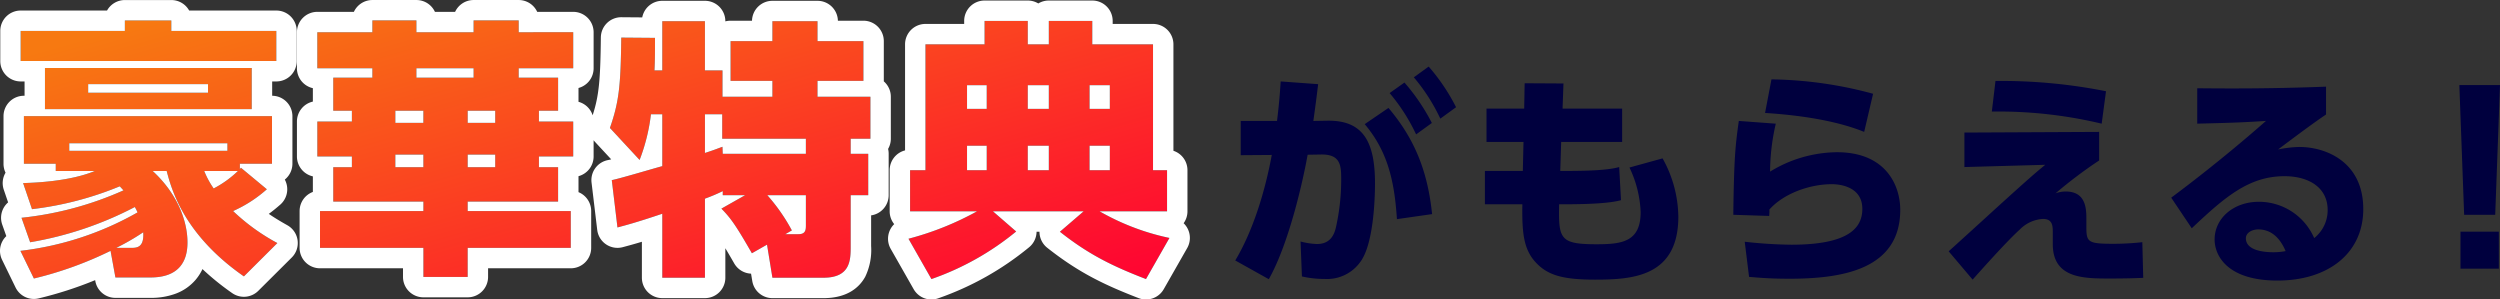 <svg xmlns="http://www.w3.org/2000/svg" xmlns:xlink="http://www.w3.org/1999/xlink" width="490.087" height="58.709" viewBox="0 0 490.087 58.709">
  <rect x="0" y="0" width="490.087" height="58.709" fill="#333333" stroke="none"/>
  <defs>
    <linearGradient id="linear-gradient" y1="0.164" x2="1.01" y2="1" gradientUnits="objectBoundingBox">
      <stop offset="0" stop-color="#f77911"/>
      <stop offset="1" stop-color="#f03"/>
    </linearGradient>
  </defs>
  <g id="グループ_102420" data-name="グループ 102420" transform="translate(-485.668 -728.063)">
    <path id="パス_208090" data-name="パス 208090" d="M-124.01,3.625c3.984-7.029,6.76-19.564,7.611-24.4l2.686-.045c3.895-.045,3.895,2.328,3.895,5.059a42.668,42.668,0,0,1-1.074,9.4c-.492,1.97-1.612,3.089-3.671,3.089a14.475,14.475,0,0,1-3.223-.492l.269,6.85a19.687,19.687,0,0,0,4.477.492A8,8,0,0,0-106.058.222c2.507-3.358,2.865-11.908,2.865-15.4,0-8.282-2.418-12.4-9.4-12.267l-2.686.045c.313-2.238.627-4.522.94-7.208l-7.342-.537c-.179,2.686-.313,4.387-.716,7.745h-7.118v6.715l6.089-.045c-1.3,7.029-3.626,14.774-7.163,20.683Zm23.683-36.486a36.372,36.372,0,0,1,5.193,8.1L-92.045-27a39.358,39.358,0,0,0-5.372-7.924ZM-92-9.134c-.851-8.282-3.358-14.684-8.551-20.817l-4.656,3.179c4.432,5.283,5.82,10.968,6.312,18.624Zm-3.581-26.816a36.371,36.371,0,0,1,5.193,8.1l3.089-2.238a38.5,38.5,0,0,0-5.372-7.969Zm29.156,6.133.179-4.925-7.611-.045-.09,4.969h-7.387v6.536h7.253l-.134,5.686h-7.432v6.536h7.342c-.09,5.954.269,9.267,3.179,11.953,2.238,2.059,5.148,2.82,11.013,2.82,7.387,0,16.385-.537,16.385-12.356a23.93,23.93,0,0,0-3.089-11.416l-6.491,1.791a22.223,22.223,0,0,1,2.194,8.73c0,5.82-3.626,6.312-8.64,6.312-7.208,0-7.476-1.03-7.342-7.835h1.03c5.507,0,9.222-.269,11.1-.806l-.358-6.491c-2.328.672-6.671.761-10.789.761h-.761l.179-5.686h11.953v-6.536Zm60.874-2.91a79.42,79.42,0,0,0-19.922-2.82l-1.254,6.581c8.327.537,14.818,1.836,19.43,3.716ZM-31.876-27.4c-.627,4.656-.94,6.76-1.074,18.4l7.029.224a8.715,8.715,0,0,0,.045-1.254C-23.191-13.074-18.132-15-13.611-15c1.209,0,5.954.313,5.954,4.835,0,3.716-2.641,7.029-13.923,7.029a88.6,88.6,0,0,1-9.133-.582l.851,6.894c1.836.134,3.805.358,7.924.358C-11.551,3.535-.225,1.7-.225-9.985c0-4.566-2.641-11.282-12.4-11.282a25.412,25.412,0,0,0-13.117,3.805,42.189,42.189,0,0,1,1.119-9.4Zm71.988-5.82a104.922,104.922,0,0,0-21.668-2.015l-.716,6a86.826,86.826,0,0,1,21.534,2.373Zm-27.757,8.1v6.76L28.2-18.8C26.189-17.148,24.98-16.118,18.13-9.9c-1.164,1.074-8.6,7.835-8.864,8.058l4.7,5.551c2.462-2.776,6.894-7.7,9.222-9.8a6.937,6.937,0,0,1,4.566-2.1c1.925,0,1.925,1.433,1.925,2.731v2.238c0,6.715,6.089,6.715,11.192,6.715,2.686,0,4.611-.045,6.536-.134L47.23-3.628a53.248,53.248,0,0,1-5.507.313c-5.148,0-5.462-.269-5.462-3.313V-8.1c0-1.925,0-5.462-4.029-5.462a5.577,5.577,0,0,0-2.015.358,88.426,88.426,0,0,1,8.551-6.447v-5.6Zm70.891-9c-11.729.448-20.325.358-25.25.313v6.939c7.476-.179,9.357-.269,13.475-.537C69.1-25.3,61.8-18.984,52.893-12.358l4.029,6C63.5-12.582,68.2-16.566,75.1-16.566c4.79,0,8.461,2.238,8.461,6.626a6.964,6.964,0,0,1-2.641,5.507,11.813,11.813,0,0,0-10.834-7.118c-5.014,0-8.685,3.268-8.685,7.387C61.4-.9,64,3.893,73.71,3.893c9.983,0,16.833-5.372,16.833-14.013,0-9.312-7.387-12.177-12.535-12.177a22.6,22.6,0,0,0-4.163.492c6.178-4.656,8.193-6.044,9.4-6.85ZM75.322-1.882a12.5,12.5,0,0,1-2.418.224c-1.343,0-5.372-.179-5.372-2.731,0-1.164,1.3-1.746,2.418-1.746C72.457-6.135,74.2-4.523,75.322-1.882Zm34.056-32.547L110.318-9h6.089l.94-25.429ZM109.6,1.565h7.521V-5.687H109.6Z" transform="translate(858.408 779.17)" fill="#00003e"/>
    <path id="パス_208089" data-name="パス 208089" d="M-88.686,13.666A72.1,72.1,0,0,0-73.659,8.237l.952,5.218h6.879c5.768,0,7.249-3.374,7.249-6.852,0-4.217-1.958-9.541-6.826-14.021h2.752c1.005,3.9,3.545,12.6,15.134,20.663l6.561-6.536A39.631,39.631,0,0,1-49.635.435a25.552,25.552,0,0,0,6.614-4.27L-48.1-8.051l-.212.264V-8.842h6.3v-9.33H-90.644v9.33H-84.4v1.423h7.673C-81.807-5.31-88.951-5.1-90.8-5.047L-89.057.066a64.867,64.867,0,0,0,17.2-4.48c.317.316.423.474.741.791a65.466,65.466,0,0,1-20,5.377l1.693,4.8A69.132,69.132,0,0,0-68.9-.355,9.779,9.779,0,0,1-68.367.7,60.568,60.568,0,0,1-91.332,8.237Zm40-21.085a20.217,20.217,0,0,1-4.762,3.426A16.948,16.948,0,0,1-55.3-7.419Zm-33.072-3.953v-1.476h31.008v1.476Zm9.207,19.029A46.39,46.39,0,0,0-67.256,4.6c.212,3.057-1.323,3.057-2.434,3.057ZM-86.517-27.607v8.065h40.533v-8.065Zm31.96,4.849H-78.05v-1.687h23.494Zm-16.3-14.179v2.056H-91.279v5.9h50.11v-5.9H-61.753v-2.056ZM-30-25.71v6.483h3.651v2.108h-6.773v6.852h6.773v2.108H-30V-1.41H-12.33V.435H-32.6V7.657H-12.33V13.35h8.678V7.657H16.561V.435H-3.652V-1.41H14.074V-8.157H10.317v-2.108h6.72v-6.852h-6.72v-2.108h3.757V-25.71H6.348v-1.845H17.037v-7.063H6.348v-2.319H-2.488v2.319H-13.706v-2.319h-8.625v2.319H-33.126v7.063h10.795v1.845Zm17.673,6.483v2.372h-5.5v-2.372Zm14.075,0v2.372h-5.4v-2.372ZM-13.706-25.71v-1.845H-2.488v1.845Zm1.376,15.075v2.477h-5.5v-2.477Zm14.075,0v2.477h-5.4v-2.477ZM42.859,13.508v-15.5a34.9,34.9,0,0,0,3.492-1.476v.791h4.392L46.087-.039c1.852,1.9,2.8,3.215,5.979,8.75L55.03,7.024l1.058,6.483h10c5.344,0,5.344-3.532,5.344-6.22V-2.675h3.439v-8.118H71.433v-2.952H75.3v-8.223H64.925v-3.11h9v-7.8h-9v-3.9H56.088v3.9h-8.2v7.8h8.2v3.11H46.3v-5.166H42.859v-9.646H34.5v9.646H32.964c.106-1.95.106-3.584.106-6.378l-6.614-.053c-.106,9.383-.423,12.545-2.222,17.711L30.054-9.58a36.827,36.827,0,0,0,2.222-8.961H34.5V-8.367c-1.587.422-8.466,2.477-9.9,2.741l1.111,9.277C27.091,3.282,29.366,2.7,34.5.962V13.508ZM46.3-12.163c-.9.316-1.323.527-3.439,1.212v-7.59h3.387v4.8h16.4v2.952h-16.3ZM59.9,4.231a35.839,35.839,0,0,0-4.815-6.905H62.65V3.176c0,.843,0,1.792-1.429,1.792H58.628Zm27.357,9.541a54.088,54.088,0,0,0,16.615-9.33L99.319.488H117.1l-4.656,4.006c5.662,4.48,10.318,6.747,16.88,9.277l4.6-8.065a46.9,46.9,0,0,1-13.7-5.218h13.229V-7.577H130.7V-32.246H118.792v-4.586h-8.519v4.586h-4.127v-4.586H97.679v4.586H86.091V-7.577H83.075V.488H96.2a58.085,58.085,0,0,1-13.44,5.377Zm23.018-38v4.639h-4.127v-4.639Zm0,11.86v4.8h-4.127v-4.8ZM98.1-24.234v4.639H94.24v-4.639Zm0,11.86v4.8H94.24v-4.8Zm24.129-11.86v4.639h-3.969v-4.639Zm0,11.86v4.8h-3.969v-4.8Z" transform="translate(581 769)" fill="url(#linear-gradient)"/>
    <path id="パス_208089_-_アウトライン" data-name="パス 208089 - アウトライン" d="M129.322,13.771l4.6-8.065a46.9,46.9,0,0,1-13.7-5.218h13.229V-7.577H130.7V-32.246H118.792v-4.586h-8.519v4.586h-4.127v-4.586H97.679v4.586H86.091V-7.577H83.075V.488H96.2a58.084,58.084,0,0,1-13.44,5.377l4.5,7.907a54.087,54.087,0,0,0,16.615-9.33L99.319.488H117.1l-4.656,4.006c5.662,4.48,10.318,6.747,16.88,9.277M118.263-12.374h3.969v4.8h-3.969v-4.8m-12.117,0h4.127v4.8h-4.127v-4.8m-11.906,0H98.1v4.8H94.24v-4.8m24.023-11.86h3.969V-19.6h-3.969v-4.639m-12.117,0h4.127V-19.6h-4.127v-4.639m-11.906,0H98.1V-19.6H94.24v-4.639m-182.926,37.9A72.1,72.1,0,0,0-73.659,8.237l.952,5.218h6.879c5.768,0,7.249-3.373,7.249-6.852,0-4.217-1.958-9.541-6.826-14.021h2.752c1.005,3.9,3.545,12.6,15.134,20.663l6.561-6.536A39.631,39.631,0,0,1-49.635.435a25.553,25.553,0,0,0,6.614-4.27L-48.1-8.051l-.212.264V-8.842h6.3v-9.33H-90.644v9.33H-84.4v1.423h7.673C-81.807-5.31-88.951-5.1-90.8-5.047L-89.057.066a64.867,64.867,0,0,0,17.2-4.48c.317.316.423.474.741.791a65.466,65.466,0,0,1-20,5.377l1.693,4.8A69.131,69.131,0,0,0-68.9-.355,9.774,9.774,0,0,1-68.367.7,60.568,60.568,0,0,1-91.332,8.237l2.646,5.429M-67.256,4.6c.212,3.057-1.323,3.057-2.434,3.057h-2.857A46.388,46.388,0,0,0-67.256,4.6M-55.3-7.419h6.614a20.217,20.217,0,0,1-4.762,3.426A16.95,16.95,0,0,1-55.3-7.419m-26.457-5.429h31.008v1.476H-81.754v-1.476M66.089,13.508c5.344,0,5.344-3.532,5.344-6.22V-2.675h3.439v-8.118H71.433v-2.952H75.3v-8.223H64.925v-3.11h9v-7.8h-9v-3.9H56.088v3.9h-8.2v7.8h8.2v3.11H46.3v-5.166H42.859v-9.646H34.5v9.646H32.964c.106-1.95.106-3.584.106-6.378l-6.614-.053c-.106,9.383-.423,12.545-2.222,17.711L30.054-9.58a36.828,36.828,0,0,0,2.222-8.961H34.5V-8.368c-1.587.422-8.466,2.477-9.9,2.741l1.111,9.277C27.091,3.282,29.366,2.7,34.5.962V13.508h8.361v-15.5a34.891,34.891,0,0,0,3.492-1.476v.791h4.392L46.087-.039c1.852,1.9,2.8,3.215,5.979,8.75L55.03,7.024l1.058,6.484h10M55.083-2.675H62.65V3.176c0,.843,0,1.792-1.429,1.792H58.628L59.9,4.23a35.84,35.84,0,0,0-4.815-6.905M46.3-12.163c-.9.316-1.323.527-3.439,1.212v-7.59h3.387v4.8h16.4v2.952h-16.3l-.053-1.37M-3.652,13.35V7.657H16.561V.435H-3.652V-1.41H14.074V-8.157H10.317v-2.108h6.72v-6.852h-6.72v-2.108h3.757V-25.71H6.348v-1.845H17.037v-7.063H6.348v-2.319H-2.488v2.319H-13.706v-2.319h-8.625v2.319H-33.126v7.063h10.795v1.845H-30v6.483h3.651v2.108h-6.773v6.852h6.773v2.108H-30V-1.41H-12.33V.435H-32.6V7.657H-12.33V13.35h8.678m0-23.984h5.4v2.477h-5.4v-2.477m-14.181,0h5.5v2.477h-5.5v-2.477m14.181-8.592h5.4v2.372h-5.4v-2.372m-14.181,0h5.5v2.372h-5.5v-2.372m4.127-8.328H-2.488v1.845H-13.706v-1.845m-32.278,8.012v-8.065H-86.517v8.065h40.533m-32.066-4.9h23.494v1.687H-78.05v-1.687m36.882-4.533v-5.9H-61.753v-2.056h-9.1v2.056H-91.279v5.9h50.11m170.49,46.749a3.991,3.991,0,0,1-1.438-.268c-6.728-2.595-11.818-5.042-17.923-9.873a4,4,0,0,1-1.517-3.055c0-.029,0-.059,0-.088h-.572c0,.011,0,.022,0,.033a4,4,0,0,1-1.5,3.042,57.909,57.909,0,0,1-17.7,9.948,4,4,0,0,1-4.895-1.762l-4.5-7.907A4,4,0,0,1,79.963,3,3.983,3.983,0,0,1,79.075.488V-7.577a4,4,0,0,1,3.016-3.878V-32.246a4,4,0,0,1,4-4h7.588v-.586a4,4,0,0,1,4-4h8.466a3.981,3.981,0,0,1,2.064.573,3.981,3.981,0,0,1,2.064-.573h8.519a4,4,0,0,1,4,4v.586H130.7a4,4,0,0,1,4,4v20.868a4,4,0,0,1,2.752,3.8V.488a3.982,3.982,0,0,1-.752,2.335,4,4,0,0,1,.7,4.867l-4.6,8.065A4,4,0,0,1,129.321,17.772Zm-218.008-.106a4,4,0,0,1-3.595-2.248l-2.646-5.429a4,4,0,0,1,.07-3.641,4,4,0,0,1,.763-1l-.8-2.259a4,4,0,0,1,.374-3.441,4,4,0,0,1,.779-.913l-.848-2.484a4,4,0,0,1,.347-3.337,3.983,3.983,0,0,1-.4-1.751v-9.33a4,4,0,0,1,4-4h.127v-2.806h-.762a4,4,0,0,1-4-4v-5.9a4,4,0,0,1,4-4h16.929a4,4,0,0,1,3.5-2.056h9.1a4,4,0,0,1,3.5,2.056h17.087a4,4,0,0,1,4,4v5.9a4,4,0,0,1-4,4h-.815v2.806a4,4,0,0,1,3.969,4v9.33A3.992,3.992,0,0,1-39.5-5.732a4,4,0,0,1,.479,1.85A4,4,0,0,1-40.393-.819C-41.04-.255-41.757.349-42.638.989c1.018.7,2.185,1.417,3.636,2.229a4,4,0,0,1,2.008,2.946,4,4,0,0,1-1.14,3.378L-44.7,16.078a4,4,0,0,1-5.108.449,50.537,50.537,0,0,1-5.832-4.714A9.382,9.382,0,0,1-57,13.931a9.455,9.455,0,0,1-3.81,2.669,13.8,13.8,0,0,1-5.02.855h-6.879a4,4,0,0,1-3.935-3.282l-.035-.193a74.706,74.706,0,0,1-11.1,3.581A4,4,0,0,1-88.687,17.666Zm154.776-.159h-10a4,4,0,0,1-3.948-3.356L51.9,12.708A4,4,0,0,1,48.6,10.7c-.681-1.188-1.25-2.162-1.738-2.976v5.782a4,4,0,0,1-4,4H34.5a4,4,0,0,1-4-4V6.457c-1.606.486-2.676.771-3.458.98l-.29.078a4,4,0,0,1-5.008-3.388L20.632-5.151A4,4,0,0,1,23.878-9.56c.126-.023.336-.073.606-.142L21.3-13.132a4.005,4.005,0,0,1-.264-.316v3.183A4,4,0,0,1,18.074-6.4v3.132a4,4,0,0,1,2.487,3.7V7.657a4,4,0,0,1-4,4H.348V13.35a4,4,0,0,1-4,4H-12.33a4,4,0,0,1-4-4V11.657H-32.6a4,4,0,0,1-4-4V.435A4,4,0,0,1-34-3.31V-6.362a4,4,0,0,1-3.122-3.9v-6.852A4,4,0,0,1-34-21.021v-2.63a4,4,0,0,1-3.122-3.9v-7.063a4,4,0,0,1,4-4h7.164a4,4,0,0,1,3.631-2.319h8.625a4,4,0,0,1,3.631,2.319h3.956a4,4,0,0,1,3.631-2.319H6.348a4,4,0,0,1,3.631,2.319h7.058a4,4,0,0,1,4,4v7.063a4,4,0,0,1-2.963,3.864v2.708a4.008,4.008,0,0,1,2.774,2.645c1.241-3.878,1.513-6.8,1.608-15.271a4,4,0,0,1,4.032-3.955l4.082.033A4,4,0,0,1,34.5-40.779h8.361a4,4,0,0,1,4,4v.034a4.005,4.005,0,0,1,1.027-.133h4.2a4,4,0,0,1,4-3.9h8.837a4,4,0,0,1,4,3.9h5a4,4,0,0,1,4,4v7.8c0,.03,0,.06,0,.09a3.991,3.991,0,0,1,1.377,3.02v8.223a3.982,3.982,0,0,1-.537,2,4.009,4.009,0,0,1,.113.949v8.118a4,4,0,0,1-3.439,3.961v6a12.1,12.1,0,0,1-1.16,6.041C73.228,15.235,70.96,17.508,66.089,17.508Z" transform="translate(581 769)" fill="#fff"/>
  </g>
</svg>
